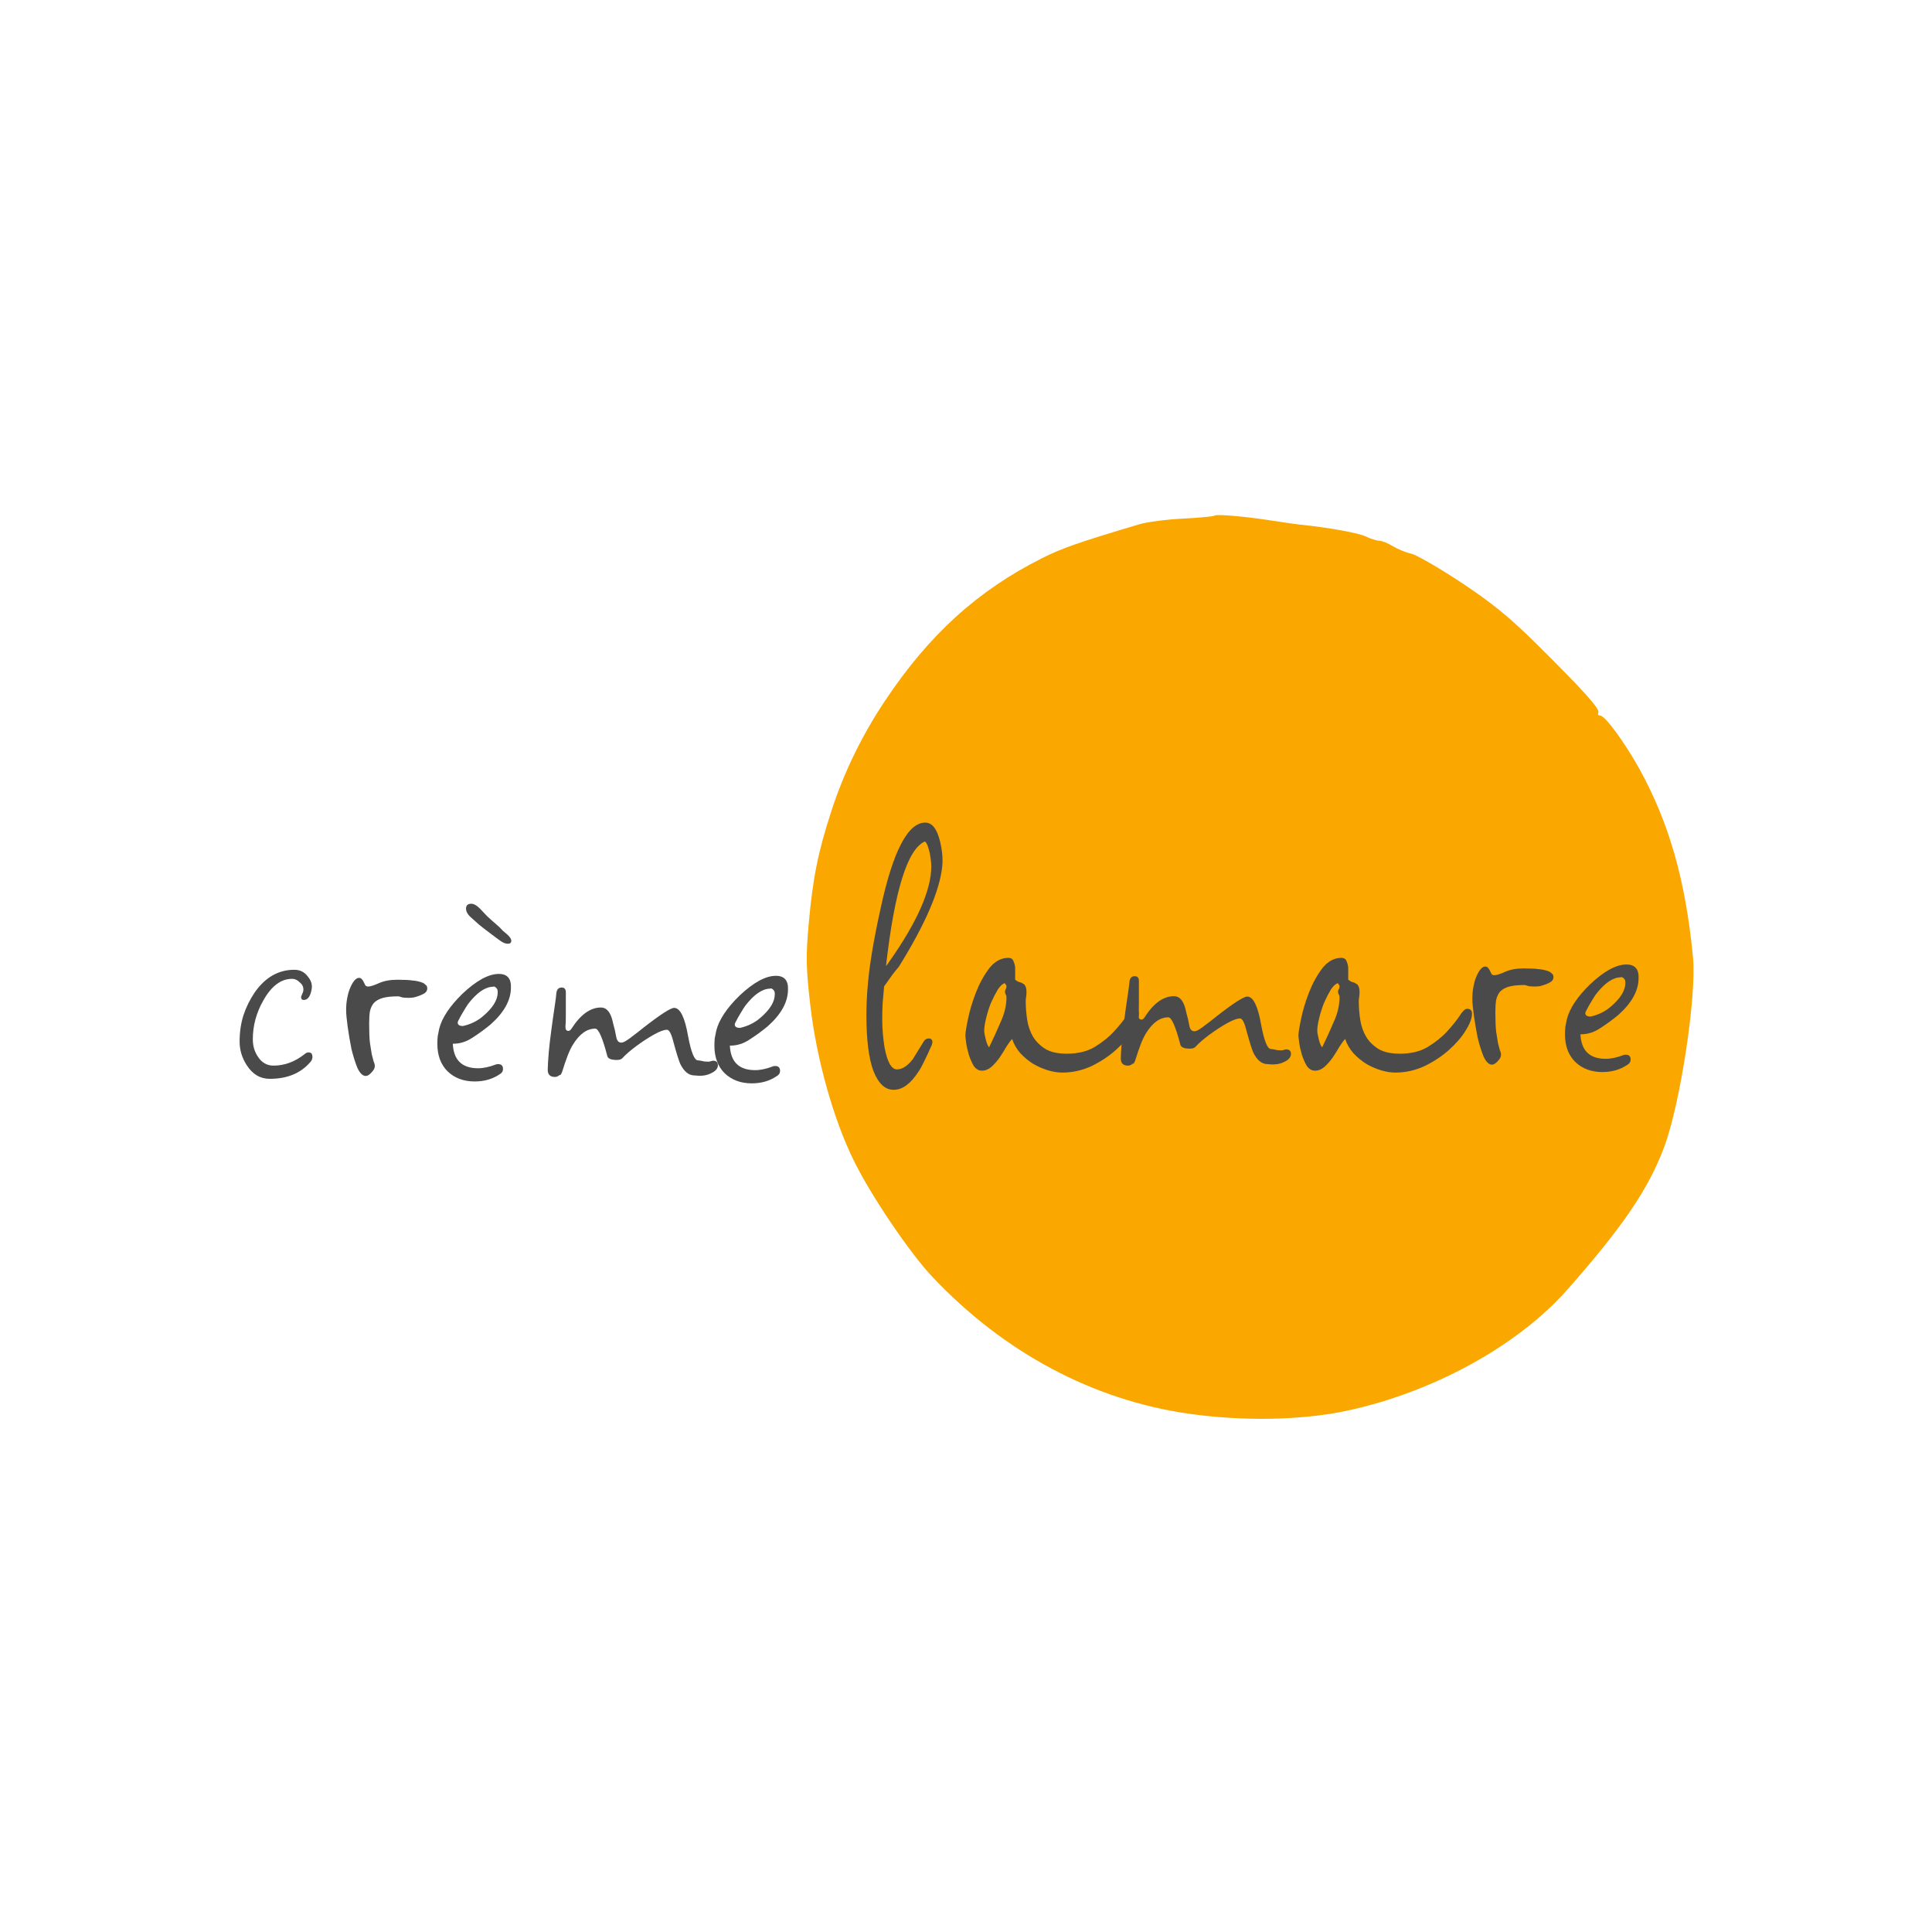 <?xml version="1.0" encoding="UTF-8"?>
<svg xmlns="http://www.w3.org/2000/svg" width="1024" height="1024" viewBox="0 0 1024 1024" fill="none">
  <path fill-rule="evenodd" clip-rule="evenodd" d="M643.765 273.284C643.329 273.718 635.835 274.429 627.116 274.866C618.395 275.303 607.905 276.663 603.805 277.888C571.301 287.6 562.96 290.509 552.347 295.837C518.102 313.03 492.346 336.445 468.892 371.706C456.783 389.912 447.353 409.286 440.772 429.484C433.573 451.577 430.834 465.163 428.625 489.738C427.089 506.825 427.212 513.226 429.454 532.637C432.755 561.222 441.663 593.059 452.553 615.193C461.709 633.805 482.237 664.147 494.308 676.908C532.085 716.846 579.179 741.99 629.845 749.273C658.333 753.369 689.75 752.823 713.371 747.822C759.29 738.103 804.506 713.305 830.871 683.378C860.29 649.984 873.813 630.051 882.051 607.928C890.652 584.834 899.295 527.874 897.314 507.338C893.371 466.444 884.595 435.75 868.654 407.082C861.063 393.43 850.731 379.373 848.249 379.317C847.127 379.292 846.63 378.597 847.144 377.773C848.274 375.961 839.377 366.049 814.497 341.399C800.205 327.24 790.691 319.486 774.381 308.701C762.622 300.923 750.763 294.075 748.026 293.478C745.29 292.882 740.891 291.088 738.249 289.491C735.606 287.893 732.327 286.583 730.959 286.58C729.591 286.577 726.437 285.579 723.949 284.361C720.121 282.49 703.749 279.535 689.045 278.059C686.903 277.845 680.594 276.949 675.024 276.068C660.502 273.774 644.692 272.366 643.765 273.284Z" fill="#FAA700"></path>
  <path d="M849.272 568.2C843.406 568.2 838.606 566.4 834.872 562.8C831.272 559.2 829.472 554.333 829.472 548.2C829.472 546.867 829.539 545.533 829.672 544.2C829.939 542.867 830.206 541.533 830.472 540.2C831.939 534.467 836.006 528.333 842.672 521.8C850.139 514.733 856.606 511.2 862.072 511.2C866.606 511.2 868.739 513.733 868.472 518.8C868.339 525.333 864.739 531.733 857.672 538C854.606 540.533 851.406 542.867 848.072 545C844.872 547.133 841.472 548.2 837.872 548.2H837.672C838.072 556.867 842.539 561.2 851.072 561.2C853.872 561.2 857.006 560.533 860.472 559.2C860.739 559.067 861.139 559 861.672 559C863.406 559 864.272 559.867 864.272 561.6C864.272 562.8 863.672 563.733 862.472 564.4C858.739 566.933 854.339 568.2 849.272 568.2ZM843.072 538.8C847.206 537.867 850.739 536.133 853.672 533.6C858.872 529.2 861.472 525 861.472 521V520.6C861.472 519.667 861.139 518.933 860.472 518.4C859.806 517.867 859.339 517.733 859.072 518C854.939 518 850.539 521 845.872 527C845.206 527.933 844.406 529.2 843.472 530.8C842.539 532.267 841.539 534.067 840.472 536.2C840.339 536.467 840.272 536.733 840.272 537C840.272 538.2 841.206 538.8 843.072 538.8Z" fill="#4A4A4A"></path>
  <path d="M823.372 517.883C823.372 518.816 822.972 519.616 822.172 520.283C821.372 520.816 820.438 521.283 819.372 521.683C818.305 522.083 817.238 522.416 816.172 522.683C815.105 522.816 814.238 522.883 813.572 522.883C811.572 522.883 810.238 522.749 809.572 522.483C808.905 522.216 808.372 522.083 807.972 522.083C804.638 522.083 801.972 522.349 799.972 522.883C797.972 523.416 796.372 524.283 795.172 525.483C794.105 526.683 793.372 528.216 792.972 530.083C792.705 531.816 792.572 533.949 792.572 536.483C792.572 540.749 792.705 544.149 792.972 546.683C793.372 549.216 793.705 551.283 793.972 552.883C794.372 554.483 794.705 555.749 794.972 556.683C795.372 557.483 795.572 558.283 795.572 559.083C795.572 560.149 794.972 561.283 793.772 562.483C792.705 563.683 791.705 564.283 790.772 564.283C789.172 564.283 787.705 562.883 786.372 560.083C785.172 557.149 784.105 553.749 783.172 549.883C782.372 545.883 781.705 541.949 781.172 538.083C780.638 534.216 780.372 531.283 780.372 529.283C780.372 527.016 780.572 524.883 780.972 522.883C781.372 520.749 781.905 518.949 782.572 517.483C783.238 515.883 783.972 514.616 784.772 513.683C785.572 512.749 786.372 512.283 787.172 512.283C787.838 512.283 788.372 512.549 788.772 513.083C789.172 513.483 789.505 514.016 789.772 514.683C790.038 515.216 790.305 515.749 790.572 516.283C790.972 516.683 791.438 516.883 791.972 516.883C793.172 516.883 795.105 516.283 797.772 515.083C800.438 513.883 803.705 513.283 807.572 513.283C811.172 513.283 813.838 513.416 815.572 513.683C817.438 513.816 819.238 514.216 820.972 514.883C821.372 515.016 821.838 515.349 822.372 515.883C823.038 516.283 823.372 516.949 823.372 517.883Z" fill="#4A4A4A"></path>
  <path d="M780.186 537.283C780.186 539.683 779.052 542.683 776.786 546.283C774.652 549.749 771.719 553.149 767.986 556.483C764.252 559.816 759.919 562.683 754.986 565.083C750.052 567.349 744.919 568.483 739.586 568.483C737.186 568.483 734.652 568.083 731.986 567.283C729.319 566.483 726.719 565.349 724.186 563.883C721.652 562.283 719.386 560.416 717.386 558.283C715.386 556.016 713.919 553.483 712.986 550.683C712.186 551.483 711.186 552.816 709.986 554.683C708.919 556.549 707.719 558.483 706.386 560.483C705.052 562.349 703.586 564.016 701.986 565.483C700.386 566.816 698.719 567.483 696.986 567.483C695.252 567.483 693.786 566.616 692.586 564.883C691.519 563.016 690.652 561.016 689.986 558.883C689.319 556.616 688.852 554.483 688.586 552.483C688.319 550.483 688.186 549.349 688.186 549.083C688.186 547.483 688.652 544.483 689.586 540.083C690.519 535.549 691.919 530.883 693.786 526.083C695.652 521.283 697.986 517.016 700.786 513.283C703.719 509.549 707.119 507.683 710.986 507.683C712.452 507.683 713.386 508.349 713.786 509.683C714.319 510.883 714.586 512.083 714.586 513.283V519.283C715.252 519.816 715.919 520.216 716.586 520.483C717.386 520.616 718.052 520.883 718.586 521.283C719.252 521.549 719.719 522.016 719.986 522.683C720.386 523.349 720.586 524.416 720.586 525.883C720.586 526.816 720.519 527.683 720.386 528.483C720.252 529.149 720.186 529.816 720.186 530.483C720.186 533.949 720.452 537.349 720.986 540.683C721.519 544.016 722.586 547.016 724.186 549.683C725.786 552.216 727.986 554.349 730.786 556.083C733.586 557.683 737.319 558.483 741.986 558.483C747.852 558.483 752.786 557.283 756.786 554.883C760.919 552.349 764.319 549.616 766.986 546.683C769.786 543.616 771.986 540.883 773.586 538.483C775.186 535.949 776.519 534.683 777.586 534.683C779.319 534.683 780.186 535.549 780.186 537.283ZM709.986 528.483C709.986 527.949 709.852 527.483 709.586 527.083C709.319 526.549 709.186 526.083 709.186 525.683C709.186 525.149 709.319 524.683 709.586 524.283C709.852 523.883 709.986 523.349 709.986 522.683C709.986 522.283 709.852 522.016 709.586 521.883C709.319 521.616 709.186 521.349 709.186 521.083C707.986 521.349 706.719 522.483 705.386 524.483C704.186 526.483 702.986 528.816 701.786 531.483C700.719 534.149 699.852 536.883 699.186 539.683C698.519 542.349 698.186 544.549 698.186 546.283C698.186 547.216 698.452 548.749 698.986 550.883C699.519 553.016 700.119 554.416 700.786 555.083C703.052 550.416 705.119 545.883 706.986 541.483C708.986 537.083 709.986 532.749 709.986 528.483Z" fill="#4A4A4A"></path>
  <path d="M597.843 564.8C595.31 564.8 594.043 563.533 594.043 561C594.177 555.4 594.777 548.667 595.843 540.8C596.51 535.733 597.11 531.467 597.643 528C598.177 524.533 598.51 521.933 598.643 520.2C598.91 518.333 599.843 517.4 601.443 517.4C602.91 517.4 603.643 518.267 603.643 520C603.643 524.8 603.643 528.733 603.643 531.8C603.643 534.733 603.577 536.8 603.443 538V538.4C603.443 539.733 603.977 540.4 605.043 540.4C605.577 540.4 606.11 540 606.643 539.2C611.443 531.733 616.643 528 622.243 528C624.777 528 626.643 529.733 627.843 533.2C628.11 533.867 628.443 535.133 628.843 537C629.377 538.733 629.91 541.067 630.443 544C630.843 545.733 631.71 546.6 633.043 546.6C633.843 546.6 634.91 546.133 636.243 545.2C636.91 544.8 637.91 544.067 639.243 543C640.71 541.933 642.51 540.533 644.643 538.8C653.71 531.733 659.177 528.2 661.043 528.2C664.243 528.2 666.71 533.2 668.443 543.2C670.043 551.733 671.777 556 673.643 556C674.177 556 675.31 556.2 677.043 556.6C678.643 556.733 679.643 556.733 680.043 556.6C680.31 556.467 680.577 556.4 680.843 556.4C681.11 556.267 681.377 556.2 681.643 556.2C683.377 556.2 684.243 557 684.243 558.6C684.243 560.467 682.777 562 679.843 563.2C677.71 564.133 675.043 564.4 671.843 564C668.777 564 666.243 561.933 664.243 557.8C663.443 555.933 662.243 552.067 660.643 546.2C659.577 541.933 658.443 539.8 657.243 539.8C655.643 539.8 653.31 540.667 650.243 542.4C647.177 544.133 644.11 546.133 641.043 548.4C637.977 550.667 635.51 552.8 633.643 554.8C633.11 555.467 632.11 555.8 630.643 555.8C627.71 555.8 626.043 555.133 625.643 553.8C623.11 544.067 620.977 539.2 619.243 539.2C614.843 539.2 610.91 542 607.443 547.6C606.51 549.067 605.577 551 604.643 553.4C603.71 555.8 602.71 558.733 601.643 562.2C601.11 563.533 600.643 564.067 600.243 563.8C599.577 564.467 598.777 564.8 597.843 564.8Z" fill="#4A4A4A"></path>
  <path d="M603.658 537.283C603.658 539.683 602.524 542.683 600.258 546.283C598.124 549.749 595.191 553.149 591.457 556.483C587.724 559.816 583.391 562.683 578.457 565.083C573.524 567.349 568.391 568.483 563.057 568.483C560.657 568.483 558.124 568.083 555.457 567.283C552.791 566.483 550.191 565.349 547.658 563.883C545.124 562.283 542.857 560.416 540.857 558.283C538.857 556.016 537.391 553.483 536.457 550.683C535.657 551.483 534.657 552.816 533.457 554.683C532.391 556.549 531.191 558.483 529.857 560.483C528.524 562.349 527.057 564.016 525.457 565.483C523.857 566.816 522.191 567.483 520.457 567.483C518.724 567.483 517.257 566.616 516.057 564.883C514.991 563.016 514.124 561.016 513.457 558.883C512.791 556.616 512.324 554.483 512.057 552.483C511.791 550.483 511.658 549.349 511.658 549.083C511.658 547.483 512.124 544.483 513.057 540.083C513.991 535.549 515.391 530.883 517.258 526.083C519.124 521.283 521.458 517.016 524.258 513.283C527.191 509.549 530.591 507.683 534.457 507.683C535.924 507.683 536.858 508.349 537.258 509.683C537.791 510.883 538.057 512.083 538.057 513.283V519.283C538.724 519.816 539.391 520.216 540.057 520.483C540.857 520.616 541.524 520.883 542.057 521.283C542.724 521.549 543.191 522.016 543.457 522.683C543.857 523.349 544.057 524.416 544.057 525.883C544.057 526.816 543.991 527.683 543.857 528.483C543.724 529.149 543.658 529.816 543.658 530.483C543.658 533.949 543.924 537.349 544.457 540.683C544.991 544.016 546.058 547.016 547.658 549.683C549.258 552.216 551.458 554.349 554.258 556.083C557.058 557.683 560.791 558.483 565.457 558.483C571.324 558.483 576.258 557.283 580.258 554.883C584.391 552.349 587.791 549.616 590.457 546.683C593.257 543.616 595.457 540.883 597.057 538.483C598.657 535.949 599.991 534.683 601.057 534.683C602.791 534.683 603.658 535.549 603.658 537.283ZM533.457 528.483C533.457 527.949 533.324 527.483 533.057 527.083C532.791 526.549 532.658 526.083 532.658 525.683C532.658 525.149 532.791 524.683 533.057 524.283C533.324 523.883 533.457 523.349 533.457 522.683C533.457 522.283 533.324 522.016 533.057 521.883C532.791 521.616 532.658 521.349 532.658 521.083C531.458 521.349 530.191 522.483 528.857 524.483C527.657 526.483 526.458 528.816 525.258 531.483C524.191 534.149 523.324 536.883 522.658 539.683C521.991 542.349 521.658 544.549 521.658 546.283C521.658 547.216 521.924 548.749 522.457 550.883C522.991 553.016 523.591 554.416 524.258 555.083C526.524 550.416 528.591 545.883 530.457 541.483C532.457 537.083 533.457 532.749 533.457 528.483Z" fill="#4A4A4A"></path>
  <path d="M473.8 577.6C469.267 577.733 465.667 574.467 463 567.8C460.467 561.133 459.2 551.133 459.2 537.8C459.2 530.2 459.8 521.733 461 512.4C462.333 502.933 464.267 492.533 466.8 481.2C473.333 451.067 481.2 436 490.4 436C494 436 496.6 439.267 498.2 445.8C499.4 450.733 499.8 455.2 499.4 459.2C498.067 472.133 490.4 489.867 476.4 512.4C475.467 513.467 474.333 514.867 473 516.6C471.8 518.333 470.333 520.4 468.6 522.8C468.333 525.867 468.067 528.867 467.8 531.8C467.667 534.733 467.6 537.533 467.6 540.2C467.6 545 468 549.933 468.8 555C470.267 562.867 472.467 566.8 475.4 566.8C478.2 566.8 481 565 483.8 561.4L489.6 552C490.267 550.933 491.133 550.4 492.2 550.4C493.533 550.4 494.2 551.067 494.2 552.4C494.2 552.667 494.133 552.933 494 553.2C494 553.467 493.933 553.733 493.8 554C492.333 557.333 491 560.2 489.8 562.6C488.733 564.867 487.733 566.667 486.8 568C482.667 574.4 478.333 577.6 473.8 577.6ZM490.2 446C481 450 474.133 472 469.6 512C470 511.6 470.6 510.8 471.4 509.6C486.2 488.533 493.6 471.733 493.6 459.2C493.6 458.267 493.533 457.267 493.4 456.2C493.267 455 493.067 453.667 492.8 452.2C492 448.6 491.133 446.533 490.2 446Z" fill="#4A4A4A"></path>
  <path d="M398.45 574.2C392.584 574.2 387.784 572.4 384.05 568.8C380.45 565.2 378.65 560.333 378.65 554.2C378.65 552.867 378.717 551.533 378.85 550.2C379.117 548.867 379.384 547.533 379.65 546.2C381.117 540.467 385.184 534.333 391.85 527.8C399.317 520.733 405.784 517.2 411.25 517.2C415.784 517.2 417.917 519.733 417.65 524.8C417.517 531.333 413.917 537.733 406.85 544C403.784 546.533 400.584 548.867 397.25 551C394.05 553.133 390.65 554.2 387.05 554.2H386.85C387.25 562.867 391.717 567.2 400.25 567.2C403.05 567.2 406.184 566.533 409.65 565.2C409.917 565.067 410.317 565 410.85 565C412.584 565 413.45 565.867 413.45 567.6C413.45 568.8 412.85 569.733 411.65 570.4C407.917 572.933 403.517 574.2 398.45 574.2ZM392.25 544.8C396.384 543.867 399.917 542.133 402.85 539.6C408.05 535.2 410.65 531 410.65 527V526.6C410.65 525.667 410.317 524.933 409.65 524.4C408.984 523.867 408.517 523.733 408.25 524C404.117 524 399.717 527 395.05 533C394.384 533.933 393.584 535.2 392.65 536.8C391.717 538.267 390.717 540.067 389.65 542.2C389.517 542.467 389.45 542.733 389.45 543C389.45 544.2 390.384 544.8 392.25 544.8Z" fill="#4A4A4A"></path>
  <path d="M294.108 570.8C291.575 570.8 290.308 569.533 290.308 567C290.441 561.4 291.041 554.667 292.108 546.8C292.775 541.733 293.375 537.467 293.908 534C294.441 530.533 294.775 527.933 294.908 526.2C295.175 524.333 296.108 523.4 297.708 523.4C299.175 523.4 299.908 524.267 299.908 526C299.908 530.8 299.908 534.733 299.908 537.8C299.908 540.733 299.841 542.8 299.708 544V544.4C299.708 545.733 300.241 546.4 301.308 546.4C301.841 546.4 302.375 546 302.908 545.2C307.708 537.733 312.908 534 318.508 534C321.041 534 322.908 535.733 324.108 539.2C324.375 539.867 324.708 541.133 325.108 543C325.641 544.733 326.175 547.067 326.708 550C327.108 551.733 327.975 552.6 329.308 552.6C330.108 552.6 331.175 552.133 332.508 551.2C333.175 550.8 334.175 550.067 335.508 549C336.975 547.933 338.775 546.533 340.908 544.8C349.975 537.733 355.441 534.2 357.308 534.2C360.508 534.2 362.975 539.2 364.708 549.2C366.308 557.733 368.041 562 369.908 562C370.441 562 371.575 562.2 373.308 562.6C374.908 562.733 375.908 562.733 376.308 562.6C376.575 562.467 376.841 562.4 377.108 562.4C377.375 562.267 377.641 562.2 377.908 562.2C379.641 562.2 380.508 563 380.508 564.6C380.508 566.467 379.041 568 376.108 569.2C373.975 570.133 371.308 570.4 368.108 570C365.041 570 362.508 567.933 360.508 563.8C359.708 561.933 358.508 558.067 356.908 552.2C355.841 547.933 354.708 545.8 353.508 545.8C351.908 545.8 349.575 546.667 346.508 548.4C343.441 550.133 340.375 552.133 337.308 554.4C334.241 556.667 331.775 558.8 329.908 560.8C329.375 561.467 328.375 561.8 326.908 561.8C323.975 561.8 322.308 561.133 321.908 559.8C319.375 550.067 317.241 545.2 315.508 545.2C311.108 545.2 307.175 548 303.708 553.6C302.775 555.067 301.841 557 300.908 559.4C299.975 561.8 298.975 564.733 297.908 568.2C297.375 569.533 296.908 570.067 296.508 569.8C295.841 570.467 295.041 570.8 294.108 570.8Z" fill="#4A4A4A"></path>
  <path d="M251.6 573.2C245.733 573.2 240.933 571.4 237.2 567.8C233.6 564.2 231.8 559.333 231.8 553.2C231.8 551.867 231.867 550.533 232 549.2C232.267 547.867 232.533 546.533 232.8 545.2C234.267 539.467 238.333 533.333 245 526.8C252.467 519.733 258.933 516.2 264.4 516.2C268.933 516.2 271.067 518.733 270.8 523.8C270.667 530.333 267.067 536.733 260 543C256.933 545.533 253.733 547.867 250.4 550C247.2 552.133 243.8 553.2 240.2 553.2H240C240.4 561.867 244.867 566.2 253.4 566.2C256.2 566.2 259.333 565.533 262.8 564.2C263.067 564.067 263.467 564 264 564C265.733 564 266.6 564.867 266.6 566.6C266.6 567.8 266 568.733 264.8 569.4C261.067 571.933 256.667 573.2 251.6 573.2ZM245.4 543.8C249.533 542.867 253.067 541.133 256 538.6C261.2 534.2 263.8 530 263.8 526V525.6C263.8 524.667 263.467 523.933 262.8 523.4C262.133 522.867 261.667 522.733 261.4 523C257.267 523 252.867 526 248.2 532C247.533 532.933 246.733 534.2 245.8 535.8C244.867 537.267 243.867 539.067 242.8 541.2C242.667 541.467 242.6 541.733 242.6 542C242.6 543.2 243.533 543.8 245.4 543.8ZM269.2 500.2C268 500.2 266.733 499.733 265.4 498.8C264.067 497.867 262.267 496.533 260 494.8C257.333 492.8 255.267 491.2 253.8 490C252.467 488.8 251.133 487.6 249.8 486.4C247.933 484.8 247 483.2 247 481.6C247 479.867 247.933 479 249.8 479C251.133 479 252.667 479.867 254.4 481.6C255.067 482.267 256.333 483.6 258.2 485.6C260.2 487.467 262.067 489.133 263.8 490.6C264.733 491.4 265.6 492.267 266.4 493.2C267.333 494 268.267 494.8 269.2 495.6C270.4 496.8 271 497.8 271 498.6C271 499.667 270.4 500.2 269.2 500.2Z" fill="#4A4A4A"></path>
  <path d="M226.459 523.883C226.459 524.816 226.059 525.616 225.259 526.283C224.459 526.816 223.526 527.283 222.459 527.683C221.393 528.083 220.326 528.416 219.259 528.683C218.193 528.816 217.326 528.883 216.659 528.883C214.659 528.883 213.326 528.749 212.659 528.483C211.993 528.216 211.459 528.083 211.059 528.083C207.726 528.083 205.059 528.349 203.059 528.883C201.059 529.416 199.459 530.283 198.259 531.483C197.193 532.683 196.459 534.216 196.059 536.083C195.793 537.816 195.659 539.949 195.659 542.483C195.659 546.749 195.793 550.149 196.059 552.683C196.459 555.216 196.793 557.283 197.059 558.883C197.459 560.483 197.793 561.749 198.059 562.683C198.459 563.483 198.659 564.283 198.659 565.083C198.659 566.149 198.059 567.283 196.859 568.483C195.793 569.683 194.793 570.283 193.859 570.283C192.259 570.283 190.793 568.883 189.459 566.083C188.259 563.149 187.193 559.749 186.259 555.883C185.459 551.883 184.793 547.949 184.259 544.083C183.726 540.216 183.459 537.283 183.459 535.283C183.459 533.016 183.659 530.883 184.059 528.883C184.459 526.749 184.993 524.949 185.659 523.483C186.326 521.883 187.059 520.616 187.859 519.683C188.659 518.749 189.459 518.283 190.259 518.283C190.926 518.283 191.459 518.549 191.859 519.083C192.259 519.483 192.593 520.016 192.859 520.683C193.126 521.216 193.393 521.749 193.659 522.283C194.059 522.683 194.526 522.883 195.059 522.883C196.259 522.883 198.193 522.283 200.859 521.083C203.526 519.883 206.793 519.283 210.659 519.283C214.259 519.283 216.926 519.416 218.659 519.683C220.526 519.816 222.326 520.216 224.059 520.883C224.459 521.016 224.926 521.349 225.459 521.883C226.126 522.283 226.459 522.949 226.459 523.883Z" fill="#4A4A4A"></path>
  <path d="M143 571.8C137.933 571.8 133.867 569.4 130.8 564.6C128.267 560.733 127 556.533 127 552C127 547.067 127.667 542.467 129 538.2C130.467 533.8 132.467 529.733 135 526C140.6 518 147.6 514 156 514C158.933 514 161.267 515.133 163 517.4C164.867 519.533 165.6 521.8 165.2 524.2C164.533 528.067 163.133 530 161 530C160.067 530 159.6 529.533 159.6 528.6C159.6 528.067 159.8 527.533 160.2 527H160C160.533 526.333 160.8 525.467 160.8 524.4C160.8 522.933 160.133 521.667 158.8 520.6C157.6 519.4 156.267 518.8 154.8 518.8C148.933 518.8 143.867 522.6 139.6 530.2C135.867 536.733 134 543.6 134 550.8C134 554.4 134.933 557.533 136.8 560.2C138.8 563.267 141.533 564.8 145 564.8C150.867 564.8 156.4 562.733 161.6 558.6C162.133 558.067 162.8 557.8 163.6 557.8C164.933 557.8 165.6 558.6 165.6 560.2C165.6 561.267 165.2 562.2 164.4 563C159.333 568.867 152.2 571.8 143 571.8Z" fill="#4A4A4A"></path>
</svg>
